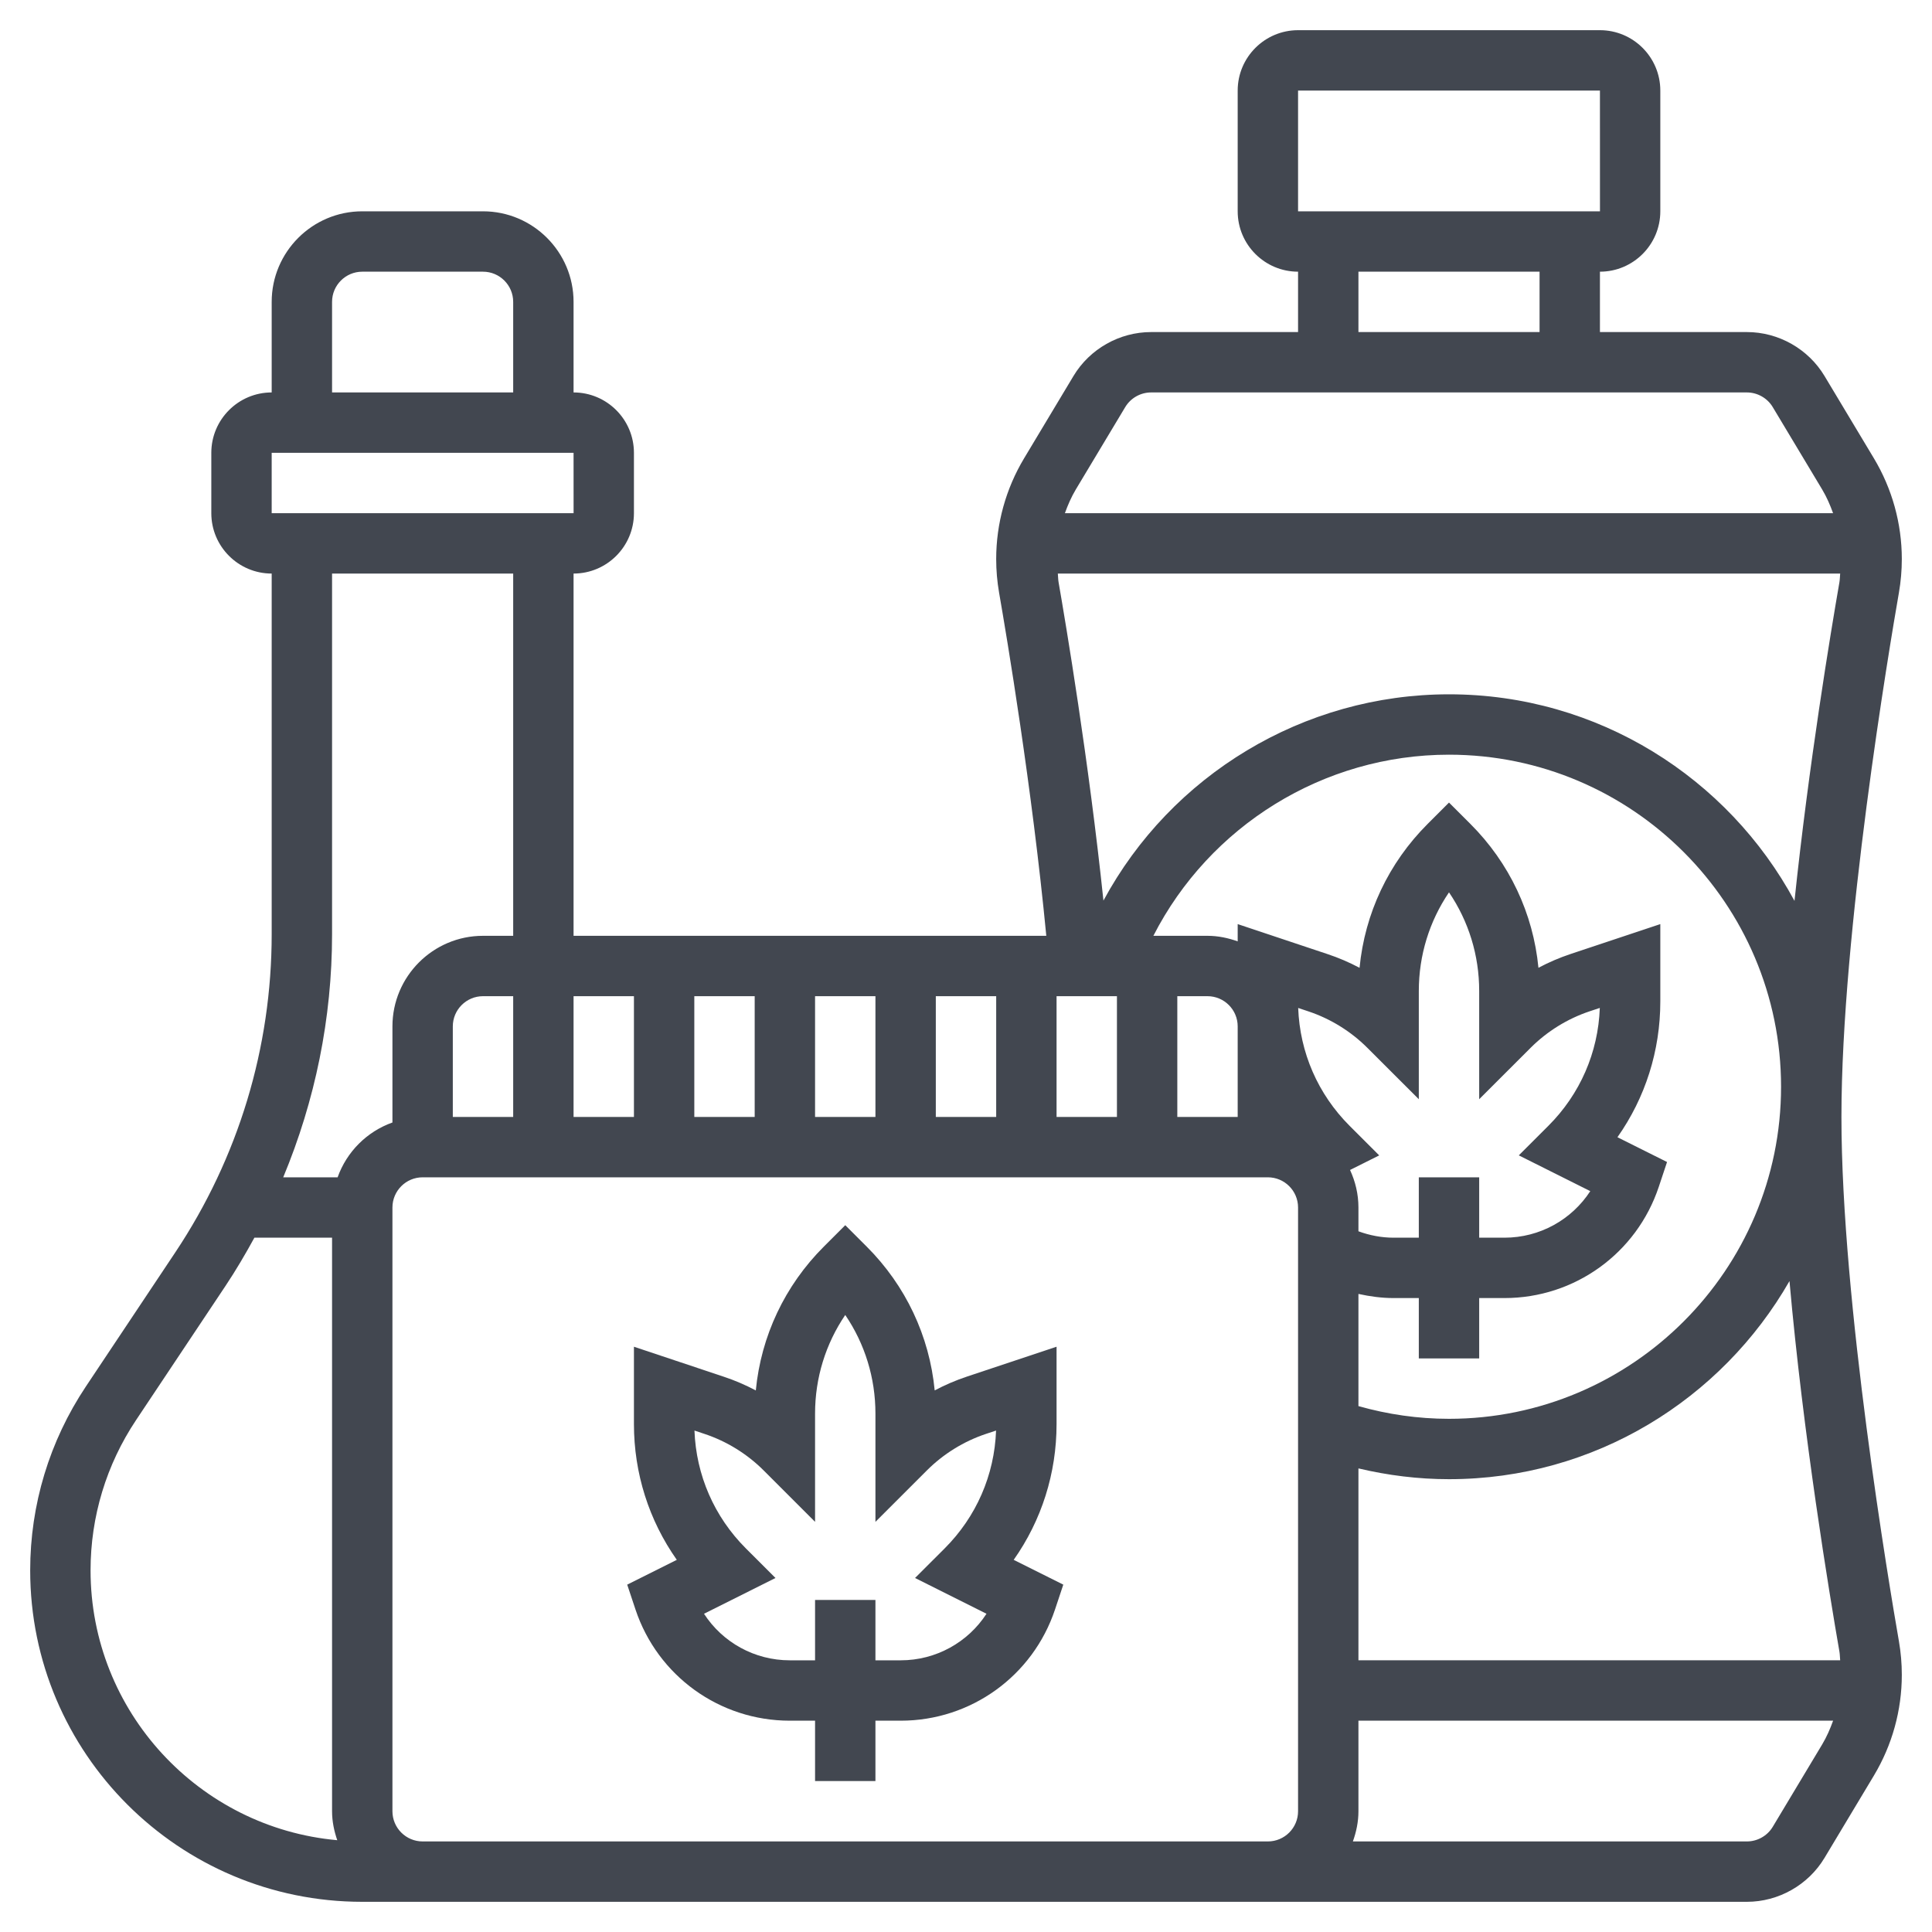 <svg xmlns="http://www.w3.org/2000/svg" version="1.1" xmlns:xlink="http://www.w3.org/1999/xlink" xmlns:svgjs="http://svgjs.com/svgjs" width="512" height="512" x="0" y="0" viewBox="0 0 64 64" style="enable-background:new 0 0 512 512" xml:space="preserve" class=""><g><g xmlns="http://www.w3.org/2000/svg"><path d="m35 47.172v-2.56l-2.974.991c-.366.122-.722.275-1.063.456-.174-1.801-.96-3.472-2.256-4.767l-.707-.706-.707.707c-1.296 1.295-2.082 2.966-2.256 4.767-.341-.181-.697-.334-1.063-.455l-2.974-.993v2.56c0 1.635.497 3.191 1.42 4.5l-1.643.821.274.823c.735 2.204 2.788 3.684 5.111 3.684h.838v2h2v-2h.838c2.323 0 4.376-1.48 5.111-3.684l.274-.823-1.643-.821c.923-1.309 1.42-2.865 1.42-4.5zm-2.321 6.286c-.614.946-1.673 1.542-2.841 1.542h-.838v-2h-2v2h-.838c-1.168 0-2.228-.596-2.841-1.542l2.368-1.185-.981-.98c-1.049-1.049-1.649-2.429-1.703-3.904l.338.113c.73.243 1.405.66 1.951 1.205l1.706 1.706v-3.585c0-1.183.35-2.311 1-3.268.65.957 1 2.085 1 3.268v3.585l1.707-1.706c.546-.545 1.22-.962 1.951-1.206l.338-.112c-.054 1.476-.654 2.855-1.703 3.904l-.981.98z" fill="#424750" data-original="#000000" class=""></path><path d="m61 37c0-6.126 1.586-15.542 1.904-17.367.064-.368.096-.742.096-1.114 0-1.175-.32-2.328-.924-3.336l-1.636-2.727c-.539-.898-1.524-1.456-2.572-1.456h-4.868v-2c1.103 0 2-.897 2-2v-4c0-1.103-.897-2-2-2h-10c-1.103 0-2 .897-2 2v4c0 1.103.897 2 2 2v2h-4.868c-1.048 0-2.034.558-2.572 1.456l-1.636 2.727c-.604 1.007-.924 2.161-.924 3.336 0 .372.032.746.096 1.114.258 1.481 1.09 6.438 1.564 11.367h-15.66v-12c1.103 0 2-.897 2-2v-2c0-1.103-.897-2-2-2v-3c0-1.654-1.346-3-3-3h-4c-1.654 0-3 1.346-3 3v3c-1.103 0-2 .897-2 2v2c0 1.103.897 2 2 2v11.944c0 3.764-1.104 7.407-3.191 10.539l-2.965 4.448c-1.206 1.809-1.844 3.916-1.844 6.09 0 6.054 4.925 10.979 11 10.979h45.868c1.048 0 2.034-.558 2.572-1.456l1.636-2.727c.604-1.007.924-2.161.924-3.336 0-.372-.032-.746-.096-1.114-.318-1.825-1.904-11.241-1.904-17.367zm-38 0v-4h2v4zm4-4h2v4h-2zm4 0h2v4h-2zm28.445-3.157c-2.198-4.07-6.503-6.843-11.445-6.843-4.824 0-9.205 2.678-11.447 6.833-.49-4.664-1.242-9.142-1.486-10.544-.017-.095-.015-.193-.025-.289h25.916c-.01.096-.008.194-.025.289-.293 1.684-1.014 6.033-1.488 10.554zm-8.738 4.864c.546-.545 1.22-.962 1.951-1.206l.338-.112c-.054 1.476-.654 2.855-1.703 3.904l-.981.98 2.368 1.185c-.615.946-1.674 1.542-2.842 1.542h-.838v-2h-2v2h-.838c-.398 0-.791-.076-1.162-.212v-.788c0-.445-.103-.863-.278-1.243l.966-.483-.981-.98c-1.049-1.049-1.649-2.429-1.703-3.904l.338.113c.73.243 1.405.66 1.951 1.205l1.707 1.705v-3.585c0-1.183.35-2.311 1-3.268.65.957 1 2.085 1 3.268v3.585zm-5.707 8.156c.381.084.77.137 1.162.137h.838v2h2v-2h.838c2.323 0 4.376-1.48 5.111-3.684l.274-.823-1.643-.821c.923-1.309 1.42-2.865 1.42-4.5v-2.56l-2.974.991c-.366.122-.722.275-1.063.456-.174-1.801-.96-3.472-2.256-4.767l-.707-.706-.707.707c-1.296 1.295-2.082 2.966-2.256 4.767-.341-.181-.697-.334-1.063-.455l-2.974-.993v.572c-.314-.112-.648-.184-1-.184h-1.793c1.859-3.637 5.629-6 9.793-6 6.065 0 11 4.935 11 11s-4.935 11-11 11c-1.024 0-2.029-.146-3-.421zm-10-9.863h2v4h-2zm4 0h1c.551 0 1 .448 1 1v3h-2zm6 15.643c.978.231 1.981.357 3 .357 4.825 0 9.036-2.649 11.279-6.563.451 5.097 1.324 10.376 1.654 12.273.017.095.015.193.025.289h-15.958zm-2-45.643h10l.001 4h-10.001zm2 6h6v2h-6zm-9.361 7.212 1.636-2.727c.18-.3.508-.485.857-.485h19.735c.349 0 .678.186.857.485l1.636 2.727c.15.25.265.516.363.788h-25.447c.098-.272.213-.538.363-.788zm-14.639 16.788v4h-2v-4zm-6 4v-3c0-.552.449-1 1-1h1v4zm-4-27c0-.552.449-1 1-1h4c.551 0 1 .448 1 1v3h-6zm-2 5h10l.001 2h-10.001zm8 4v12h-1c-1.654 0-3 1.346-3 3v3.184c-.847.302-1.514.969-1.816 1.816h-1.802c1.057-2.54 1.618-5.266 1.618-8.056v-11.944zm-14 33.021c0-1.779.521-3.501 1.508-4.98l2.965-4.448c.345-.518.658-1.052.954-1.593h2.573v19c0 .337.068.656.172.959-4.574-.41-8.172-4.259-8.172-8.938zm11 8.979c-.551 0-1-.448-1-1v-20c0-.552.449-1 1-1h28c.551 0 1 .448 1 1v20c0 .552-.449 1-1 1zm46.361-3.212-1.636 2.727c-.18.3-.508.485-.857.485h-13.052c.112-.314.184-.648.184-1v-3h15.724c-.098.272-.213.538-.363.788z" fill="#424750" data-original="#000000" class=""></path></g></g></svg>